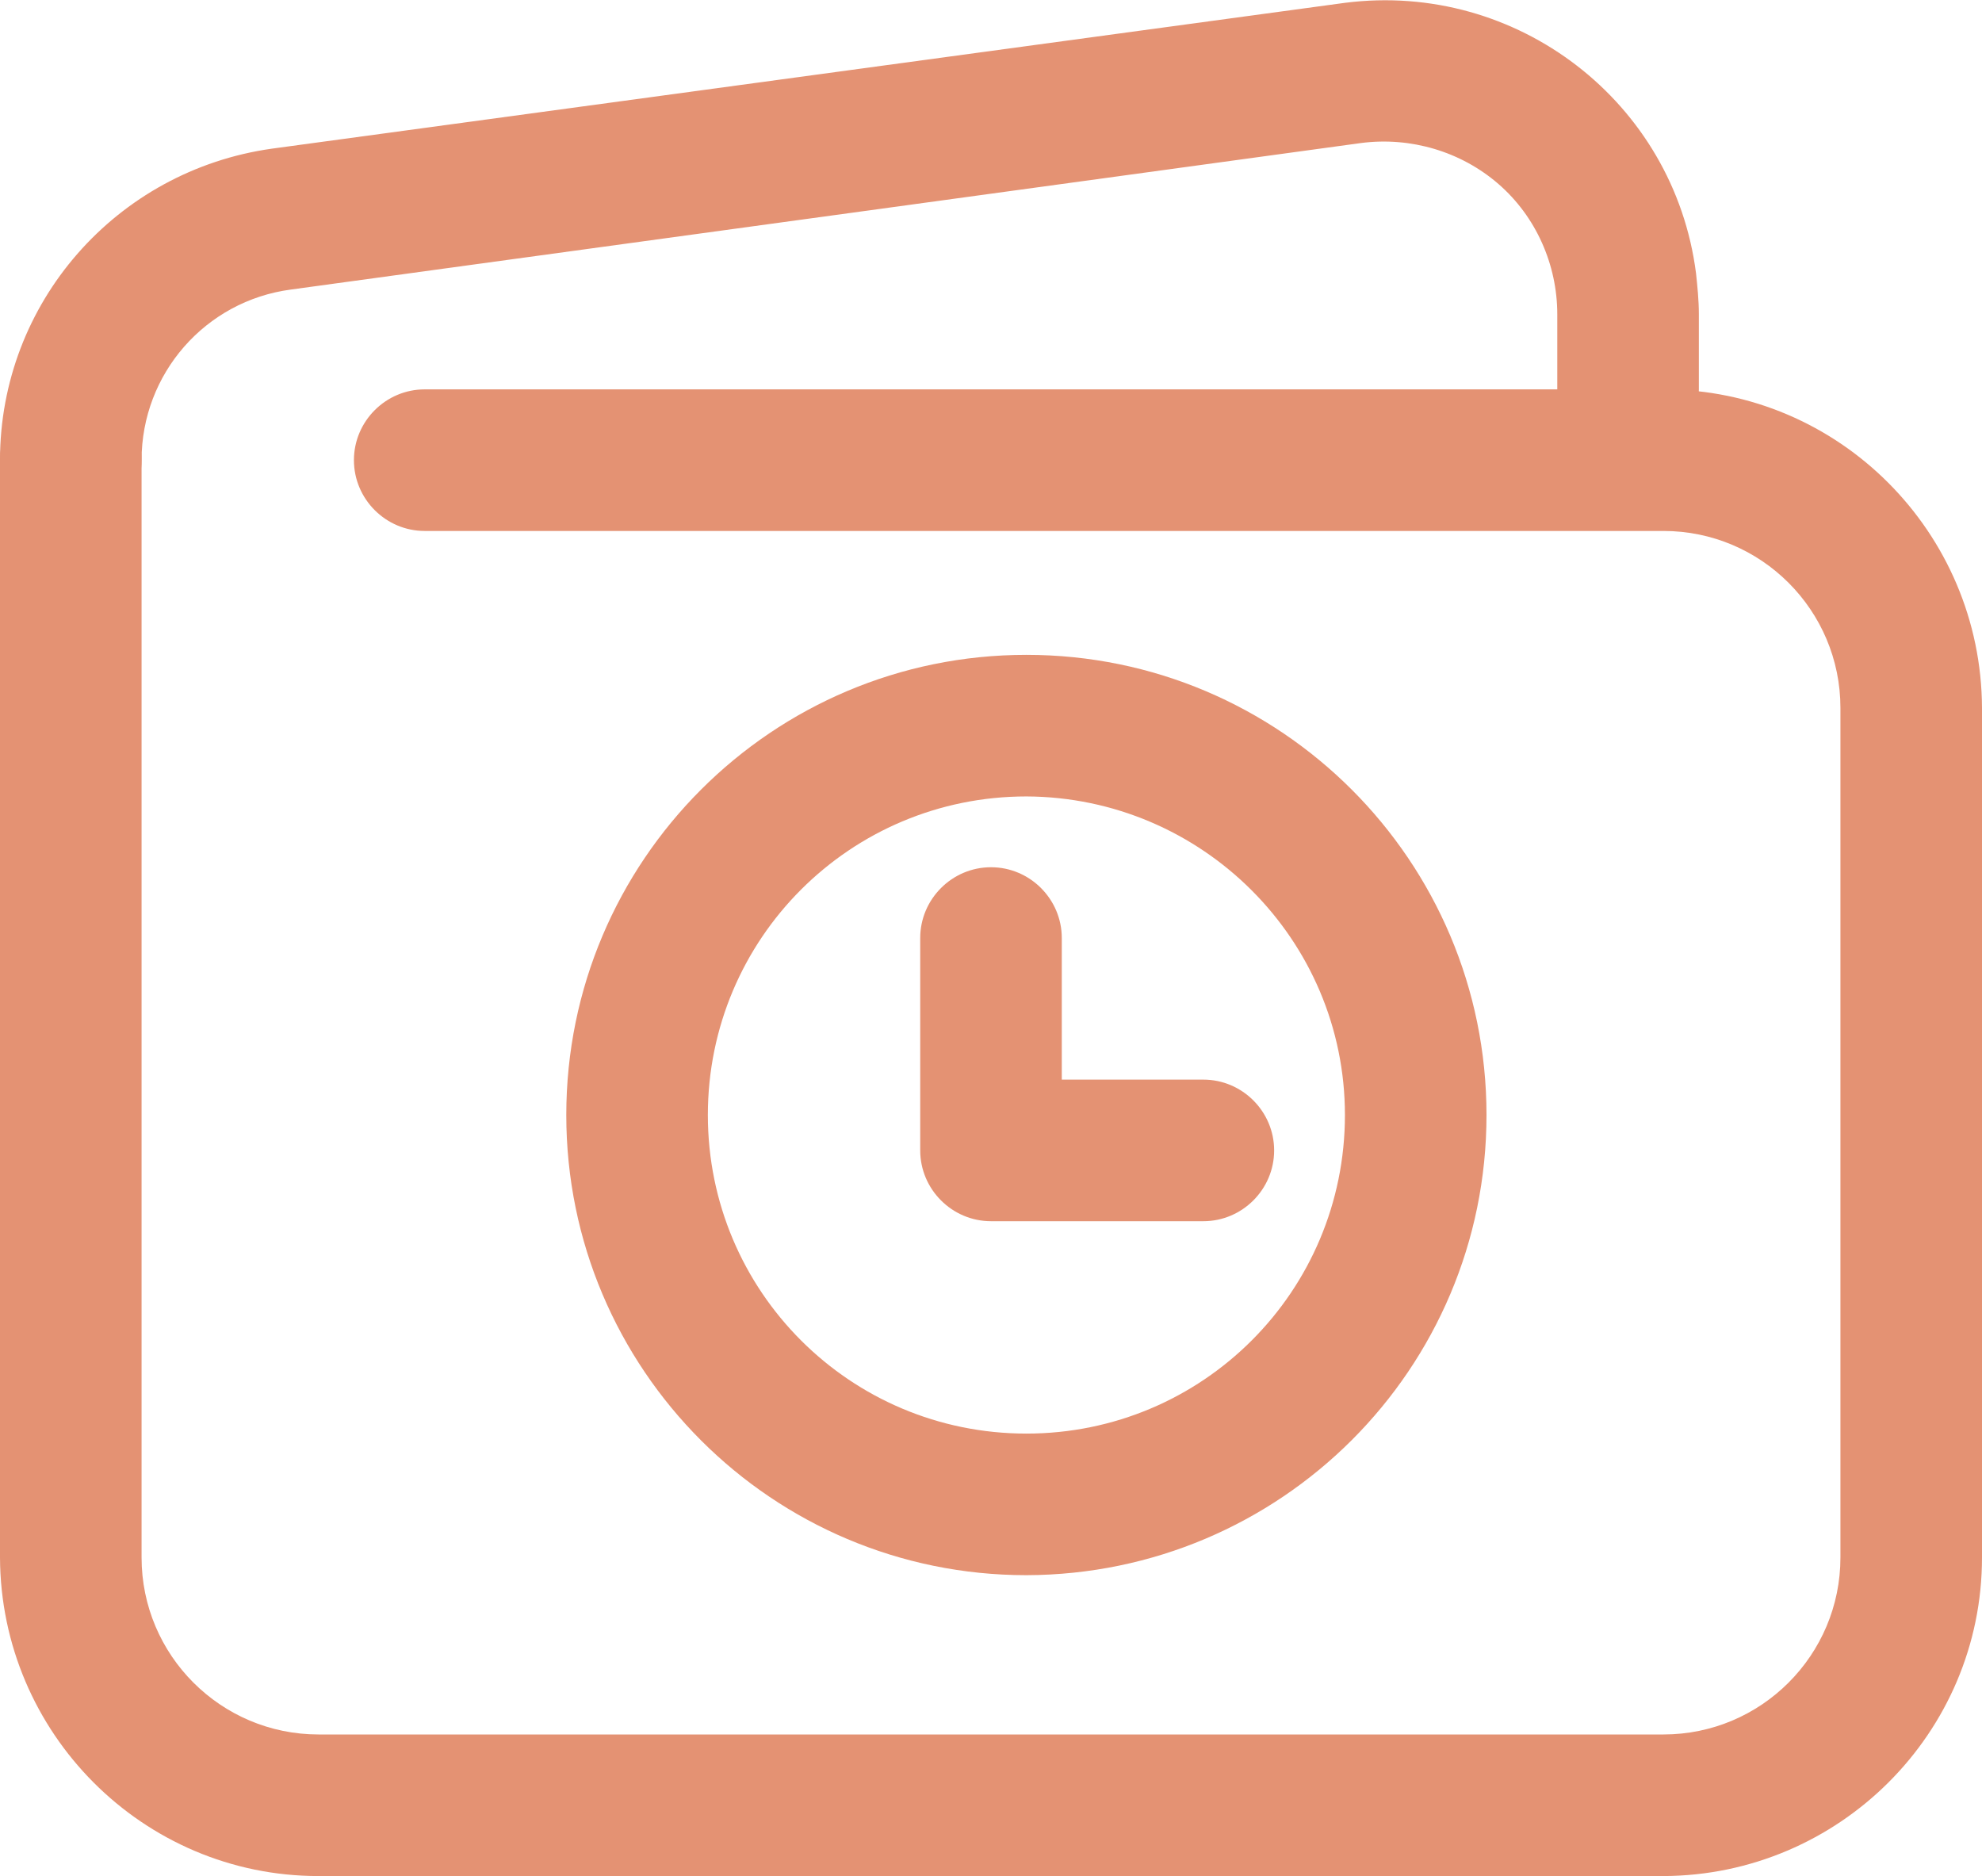 <?xml version="1.0" encoding="UTF-8"?><svg id="b" xmlns="http://www.w3.org/2000/svg" viewBox="0 0 28 26.5"><defs><style>.e{fill:#e49273;}</style></defs><g id="c"><g id="d"><path class="e" d="M23.5,26.5H4.5c-2.48,0-4.49-2.02-4.5-4.5V6.5c0-.55.45-1,1-1s1,.45,1,1v15.5c0,1.38,1.12,2.5,2.5,2.5h19c1.38,0,2.5-1.12,2.5-2.5v-12c0-1.38-1.12-2.5-2.5-2.5H6c-.55,0-1-.45-1-1s.45-1,1-1h17.5c2.48,0,4.49,2.02,4.5,4.5v12c0,2.48-2.02,4.49-4.5,4.5Z"/><path class="e" d="M1,7.5c-.55,0-1-.45-1-1C0,4.28,1.64,2.41,3.84,2.1L19,.04c2.43-.31,4.65,1.4,4.96,3.82.02.19.04.38.04.58v1.06c0,.55-.45,1-1,1s-1-.45-1-1v-1.06c0-.7-.3-1.38-.83-1.84-.53-.46-1.24-.67-1.94-.58l-15.12,2.07c-1.21.16-2.11,1.19-2.11,2.41,0,.55-.45,1-1,1Z"/><path class="e" d="M14.5,22.25c-3.59,0-6.5-2.91-6.5-6.5s2.91-6.5,6.5-6.5,6.5,2.91,6.5,6.5c0,3.59-2.91,6.49-6.5,6.5ZM14.5,11.25c-2.49,0-4.5,2.01-4.5,4.5s2.01,4.5,4.5,4.5,4.5-2.01,4.5-4.5c0-2.48-2.02-4.49-4.5-4.5Z"/><path class="e" d="M17,17.25h-3c-.55,0-1-.45-1-1v-3c0-.55.45-1,1-1s1,.45,1,1v2h2c.55,0,1,.45,1,1s-.45,1-1,1Z"/></g></g></svg>
